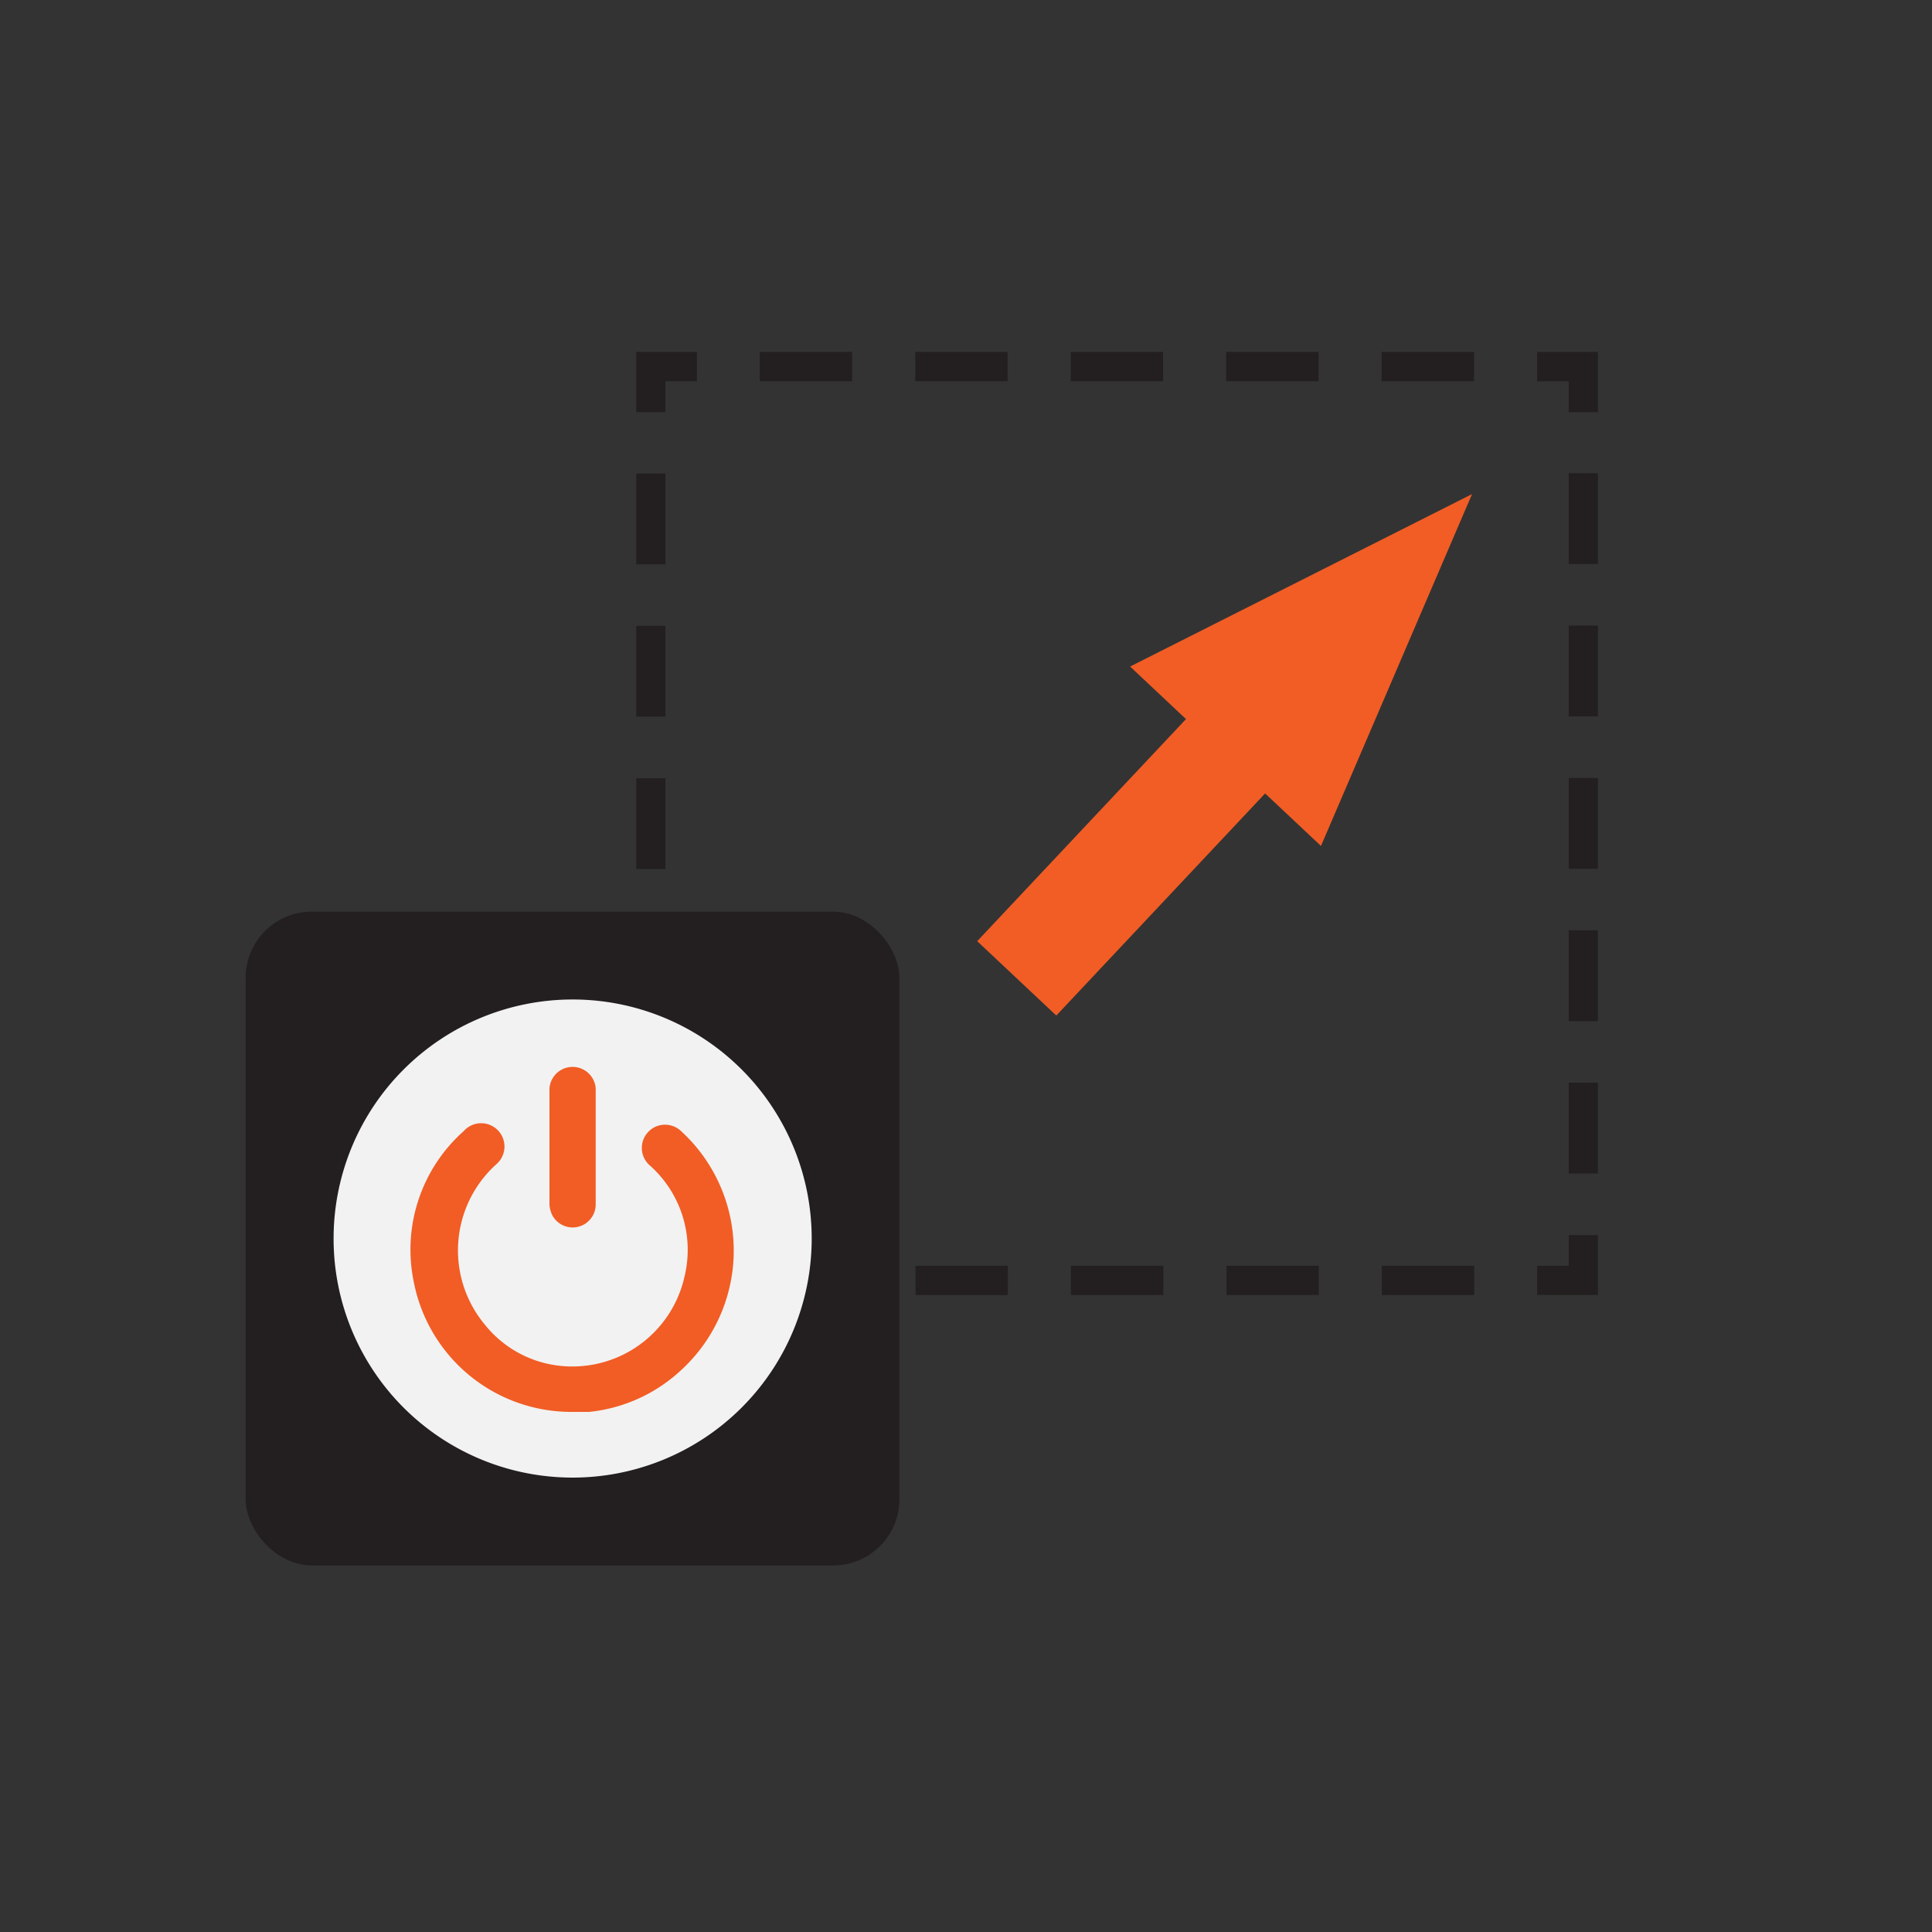 <svg id="Layer_1" data-name="Layer 1" xmlns="http://www.w3.org/2000/svg" viewBox="0 0 150 150"><rect x="0" y="0" width="150" height="150" fill="#333333" stroke="none"/><defs><style>.cls-1,.cls-2,.cls-3,.cls-4{fill:none;}.cls-1,.cls-2,.cls-3{stroke:#231f20;stroke-width:2.27px;}.cls-1{stroke-dasharray:7.05 4.78;}.cls-2{stroke-dasharray:7.17 4.9;}.cls-4{stroke:#f15d25;stroke-width:8.43px;}.cls-5{fill:#f15d25;}.cls-6{fill:#231f20;}.cls-7{fill:#f2f2f2;}</style></defs><line class="cls-1" x1="50.53" y1="36.76" x2="50.53" y2="93.5"/><line class="cls-2" x1="59.01" y1="99.41" x2="116.89" y2="99.41"/><line class="cls-1" x1="122.93" y1="91.11" x2="122.93" y2="34.37"/><line class="cls-2" x1="114.44" y1="28.46" x2="56.56" y2="28.46"/><path class="cls-3" d="M54.11,28.46H50.53V32m72.4,0V28.46h-3.59m0,70.95h3.59V95.89m-72.4,0v3.52h3.58"/><line class="cls-4" x1="78.94" y1="75.96" x2="103.11" y2="50.25"/><polygon class="cls-5" points="114.29 38.36 87.74 51.75 102.56 65.68 114.29 38.36"/><rect class="cls-6" x="19.07" y="70.78" width="50.76" height="50.76" rx="5.14"/><path class="cls-7" d="M44.46,114.72A18.56,18.56,0,1,0,25.9,96.16a18.55,18.55,0,0,0,18.56,18.56"/><path class="cls-5" d="M44.45,109.62A12.46,12.46,0,0,1,32.13,99.55,12.31,12.31,0,0,1,36,87.82a1.81,1.81,0,1,1,2.56,2.55,9,9,0,0,0-.92,12.47A8.64,8.64,0,0,0,43.15,106a8.92,8.92,0,0,0,10-6.91,8.76,8.76,0,0,0-2.76-8.66,1.8,1.8,0,1,1,2.49-2.61,12.58,12.58,0,0,1,0,18.56,12.31,12.31,0,0,1-7.14,3.24c-.11,0-.22,0-.33,0h-1"/><path class="cls-5" d="M46.25,89c0,1.51,0,3,0,4.54a1.79,1.79,0,0,1-3.37.81,2.14,2.14,0,0,1-.22-.85q0-4.52,0-9a1.8,1.8,0,0,1,3.59,0c0,1.52,0,3,0,4.55"/></svg>